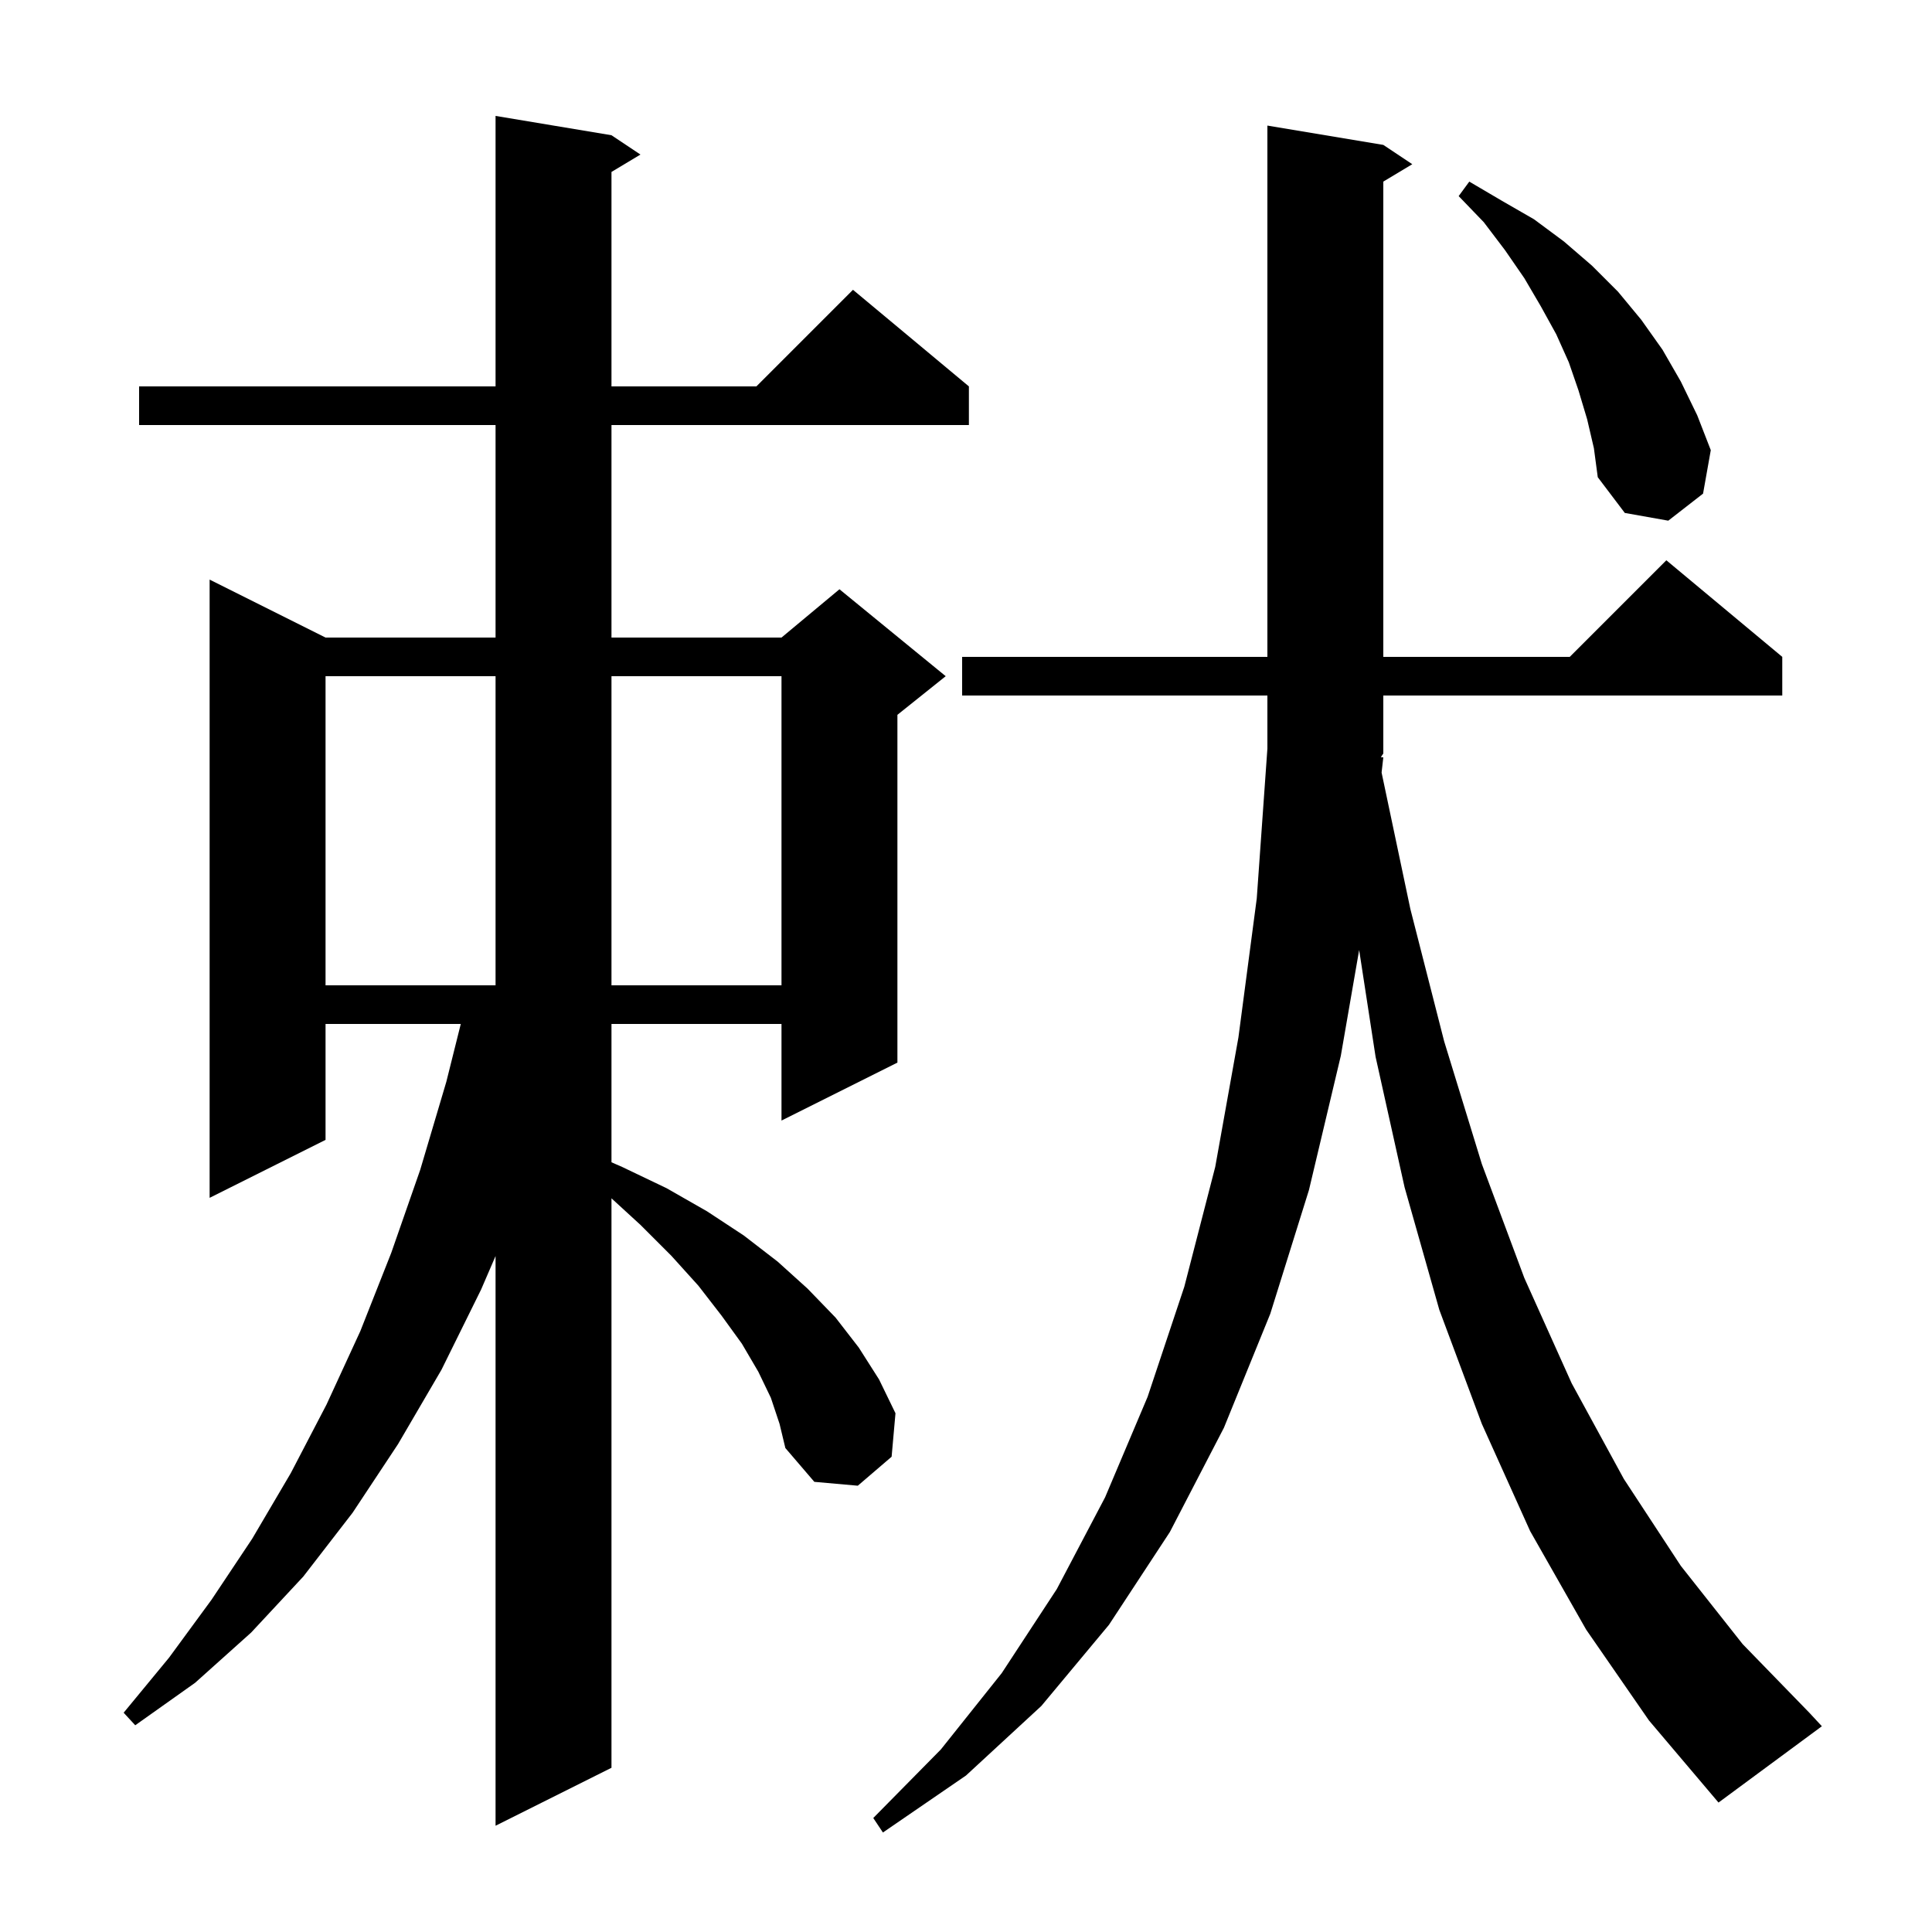 <svg xmlns="http://www.w3.org/2000/svg" xmlns:xlink="http://www.w3.org/1999/xlink" version="1.1" baseProfile="full" viewBox="0 0 200 200" width="200" height="200"><g fill="currentColor"><path d="M 143.2 78.4 L 143.022 79.976 L 146.0 94.1 L 149.5 107.8 L 153.4 120.5 L 157.8 132.3 L 162.7 143.2 L 168.1 153.1 L 174.0 162.1 L 180.4 170.2 L 187.3 177.3 L 188.6 178.7 L 177.9 186.6 L 170.7 178.1 L 164.2 168.7 L 158.4 158.5 L 153.4 147.4 L 149.0 135.6 L 145.4 122.9 L 142.4 109.4 L 140.699 98.344 L 138.8 109.3 L 135.5 123.2 L 131.5 136.0 L 126.7 147.8 L 121.1 158.6 L 114.8 168.2 L 107.8 176.6 L 100.0 183.8 L 91.4 189.7 L 90.4 188.2 L 97.4 181.1 L 103.7 173.2 L 109.4 164.5 L 114.4 155.0 L 118.8 144.6 L 122.6 133.2 L 125.8 120.8 L 128.2 107.4 L 130.1 93.0 L 131.2 77.5 L 131.2 72.0 L 99.6 72.0 L 99.6 68.0 L 131.2 68.0 L 131.2 13.0 L 143.2 15.0 L 146.2 17.0 L 143.2 18.8 L 143.2 68.0 L 162.5 68.0 L 172.5 58.0 L 184.5 68.0 L 184.5 72.0 L 143.2 72.0 L 143.2 78.0 L 142.946 78.381 Z M 79.8 144.7 L 78.5 142.0 L 76.8 139.1 L 74.7 136.2 L 72.3 133.1 L 69.5 130.0 L 66.3 126.8 L 63.3 124.05 L 63.3 183.0 L 51.3 189.0 L 51.3 130.026 L 49.8 133.5 L 45.7 141.8 L 41.2 149.5 L 36.5 156.6 L 31.4 163.2 L 26.0 169.0 L 20.2 174.2 L 14.0 178.6 L 12.8 177.3 L 17.5 171.6 L 21.9 165.6 L 26.1 159.3 L 30.1 152.5 L 33.8 145.4 L 37.3 137.8 L 40.5 129.7 L 43.5 121.1 L 46.2 112.0 L 47.7 106.0 L 33.7 106.0 L 33.7 118.0 L 21.7 124.0 L 21.7 60.0 L 33.7 66.0 L 51.3 66.0 L 51.3 44.0 L 14.4 44.0 L 14.4 40.0 L 51.3 40.0 L 51.3 12.0 L 63.3 14.0 L 66.3 16.0 L 63.3 17.8 L 63.3 40.0 L 78.3 40.0 L 88.3 30.0 L 100.3 40.0 L 100.3 44.0 L 63.3 44.0 L 63.3 66.0 L 80.9 66.0 L 86.9 61.0 L 97.9 70.0 L 92.9 74.0 L 92.9 110.0 L 80.9 116.0 L 80.9 106.0 L 63.3 106.0 L 63.3 120.319 L 64.4 120.8 L 69.0 123.0 L 73.2 125.4 L 77.0 127.9 L 80.5 130.6 L 83.6 133.4 L 86.5 136.4 L 88.9 139.5 L 91.0 142.8 L 92.7 146.3 L 92.3 150.8 L 88.8 153.8 L 84.3 153.4 L 81.3 149.9 L 80.7 147.4 Z M 33.7 70.0 L 33.7 102.0 L 51.3 102.0 L 51.3 70.0 Z M 63.3 70.0 L 63.3 102.0 L 80.9 102.0 L 80.9 70.0 Z M 164.3 43.4 L 163.4 40.4 L 162.4 37.5 L 161.1 34.6 L 159.5 31.7 L 157.8 28.8 L 155.8 25.9 L 153.6 23.0 L 151.0 20.3 L 152.1 18.8 L 155.5 20.8 L 158.8 22.7 L 161.9 25.0 L 164.8 27.5 L 167.5 30.2 L 169.9 33.1 L 172.1 36.2 L 174.0 39.5 L 175.7 43.0 L 177.1 46.6 L 176.3 51.1 L 172.7 53.9 L 168.2 53.1 L 165.4 49.4 L 165.0 46.4 Z "/></g></svg>